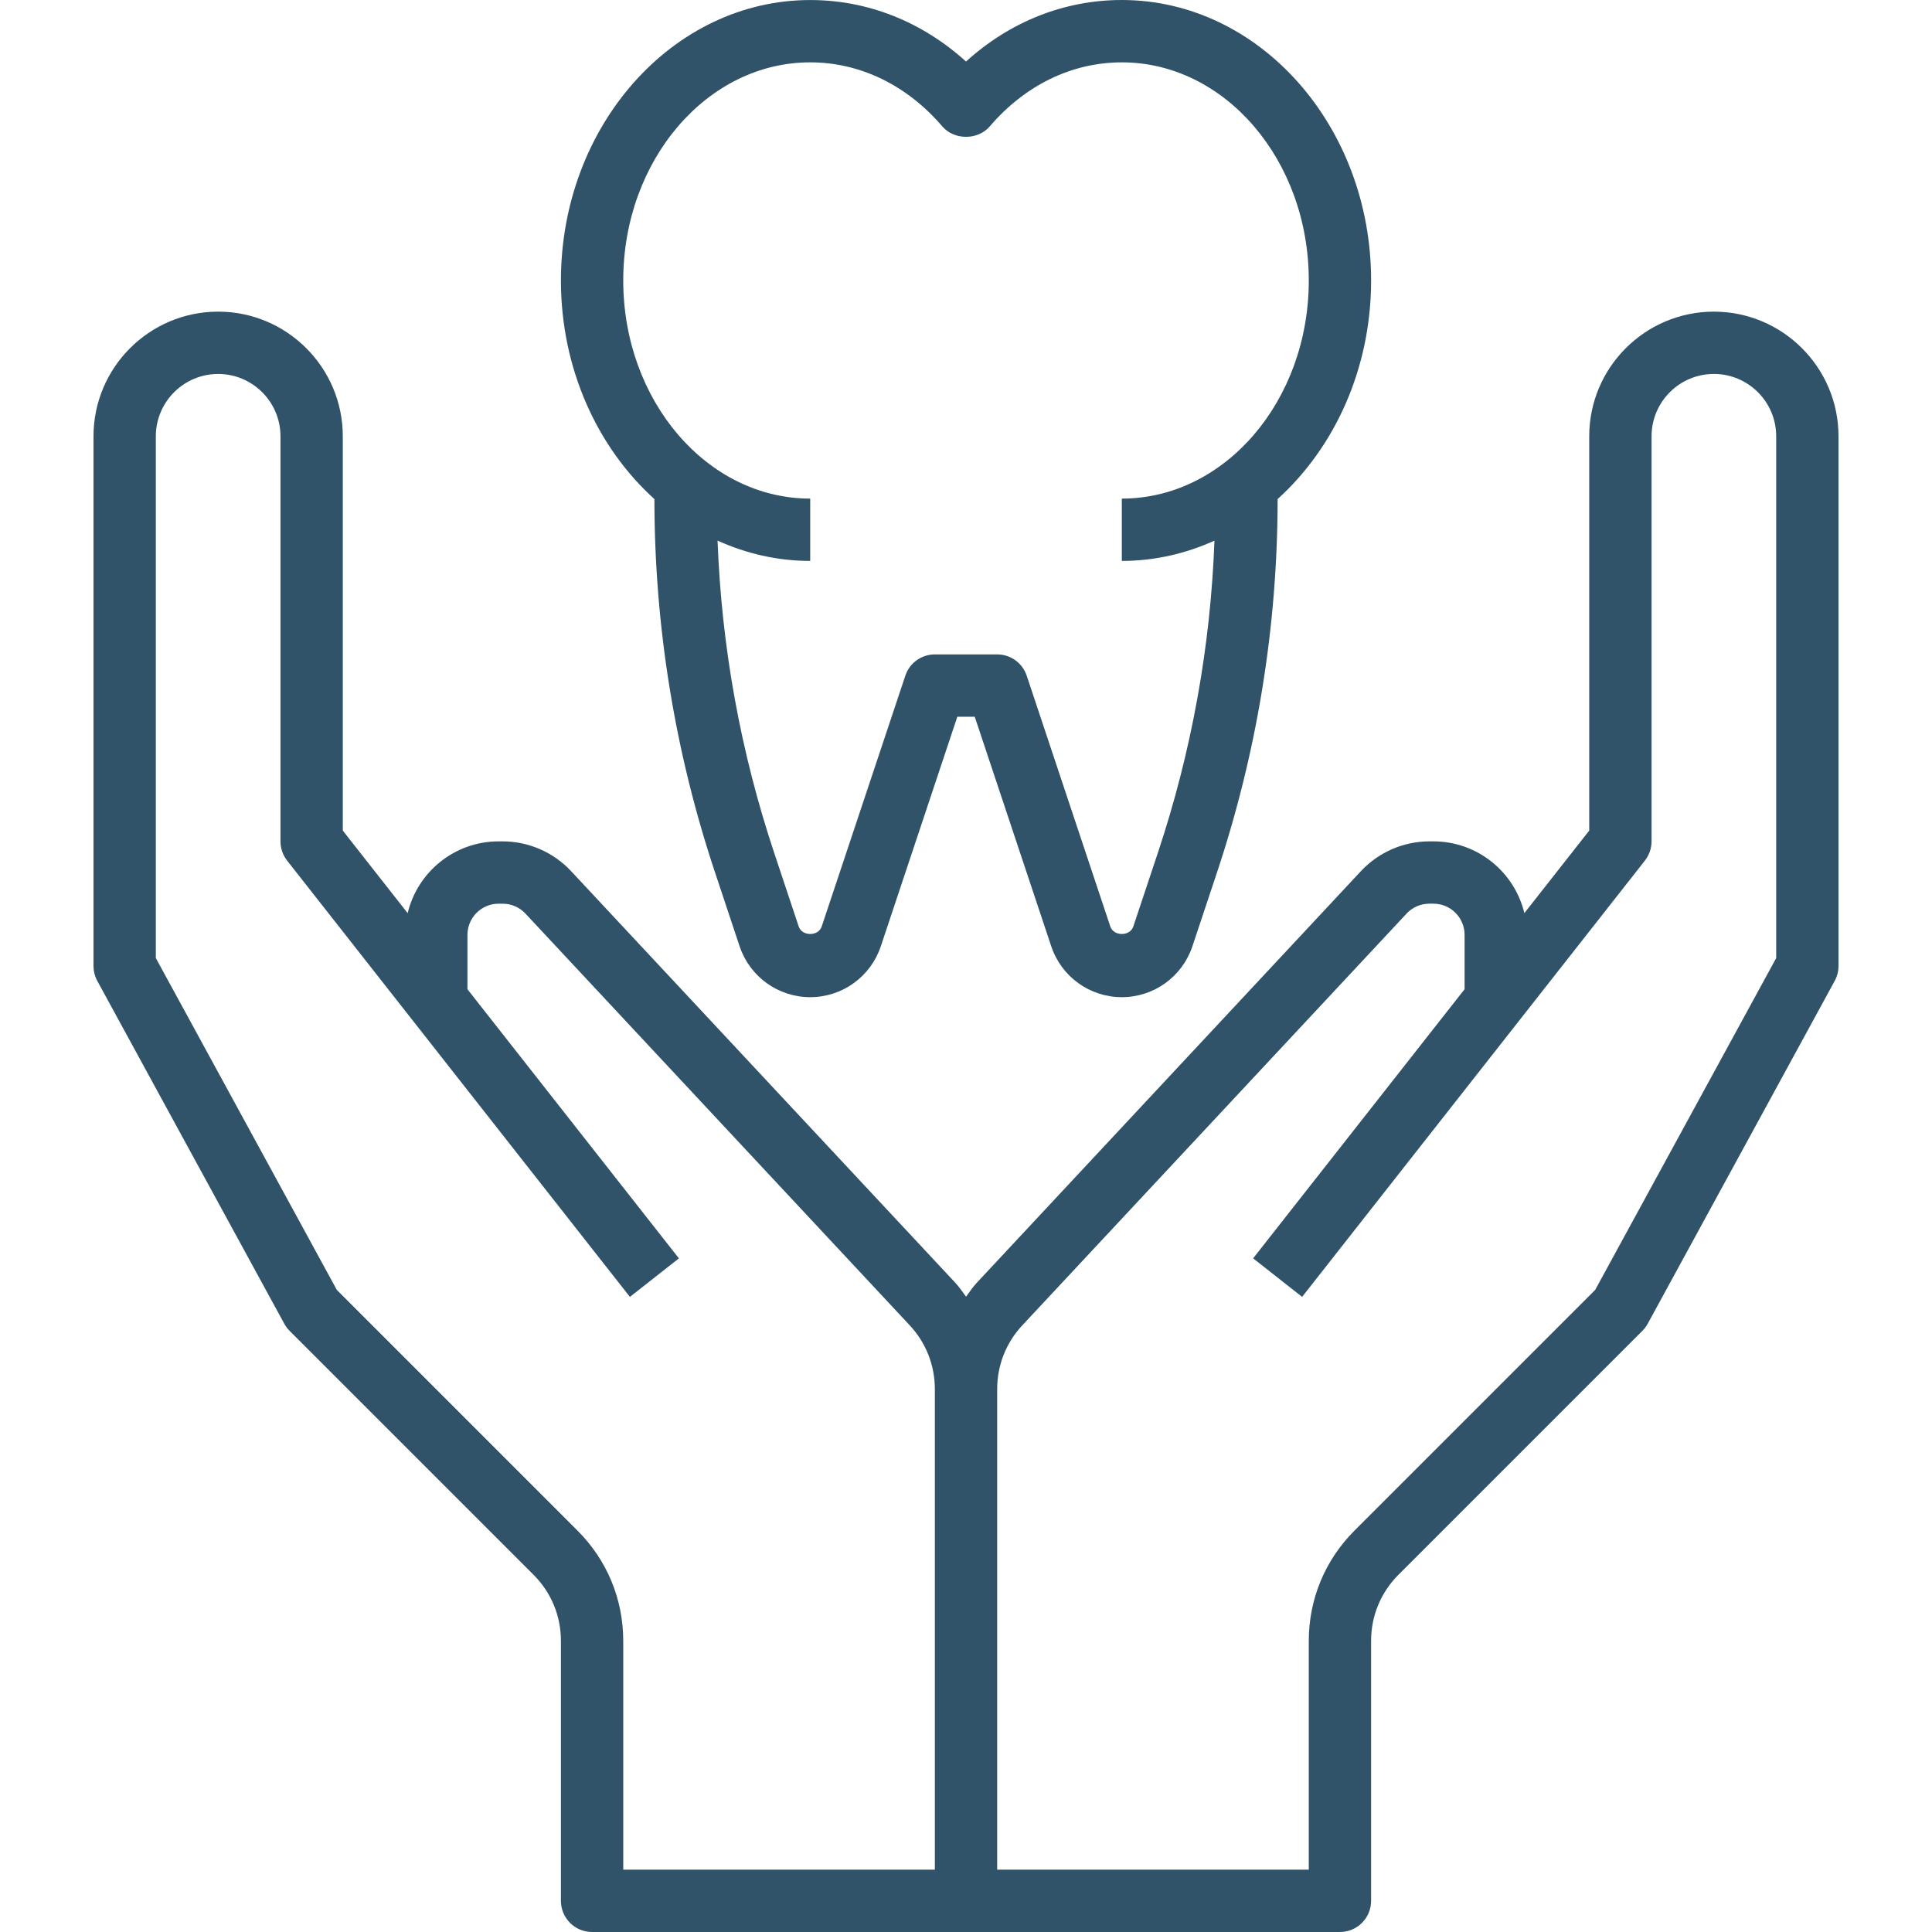 <?xml version="1.0" encoding="UTF-8"?> <svg xmlns="http://www.w3.org/2000/svg" height="512px" viewBox="-24 0 496 496.008" width="512px" class=""> <g> <path d="m416.004 80.008c-17.648 0-32 14.352-32 32v101.23l-16.656 21.195c-2.512-10.555-12.031-18.426-23.344-18.426h-1.047c-6.633 0-13.023 2.785-17.547 7.625l-98.637 105.695c-1.043 1.113-1.867 2.367-2.762 3.574-.895-1.207-1.719-2.461-2.758-3.574l-98.656-105.695c-4.523-4.84-10.914-7.625-17.547-7.625h-1.047c-11.312 0-20.832 7.871-23.344 18.434l-16.656-21.203v-101.23c0-17.648-14.352-32-32-32-17.648 0-32 14.352-32 32v136c0 1.336.336 2.656.977 3.832l48 88c.367.672.832 1.289 1.367 1.832l62.625 62.625c4.535 4.527 7.031 10.551 7.031 16.969v66.742c0 4.426 3.574 8 8 8h192c4.426 0 8-3.574 8-8v-66.742c0-6.418 2.496-12.449 7.031-16.977l62.625-62.625c.535-.535 1-1.16 1.367-1.832l48-88c.641-1.168.977-2.488.977-3.824v-136c0-17.648-14.352-32-32-32zm-291.719 312.969-61.816-61.816-46.465-85.191v-133.961c0-8.824 7.176-16 16-16 8.824 0 16 7.176 16 16v104c0 1.793.602 3.527 1.711 4.945l88 112 12.578-9.891-54.289-69.094v-13.961c0-4.406 3.586-8 8-8h1.047c2.211 0 4.344.93 5.84 2.535l98.656 105.703c4.168 4.457 6.457 10.273 6.457 16.371v123.391h-80v-58.742c0-10.691-4.168-20.738-11.719-28.289zm307.719-147.008-46.473 85.191-61.816 61.816c-7.543 7.551-11.711 17.598-11.711 28.289v58.742h-80v-123.391c0-6.098 2.289-11.914 6.465-16.371l98.648-105.703c1.496-1.605 3.629-2.535 5.84-2.535h1.047c4.418 0 8 3.594 8 8v13.961l-54.289 69.094 12.578 9.891 88-112c1.109-1.418 1.711-3.152 1.711-4.945v-104c0-8.824 7.176-16 16-16 8.824 0 16 7.176 16 16zm0 0" data-original="#000000" class="active-path" data-old_color="#000000" fill="#305369"></path> <path d="m144.004 128.129c.016 32.672 5.25 64.949 15.594 95.941l6.285 18.891c2.617 7.801 9.898 13.047 18.121 13.047s15.504-5.246 18.121-13.055l19.648-58.945h4.469l19.648 58.953c2.609 7.801 9.891 13.047 18.113 13.047s15.504-5.246 18.121-13.062l6.285-18.875c10.336-30.992 15.578-63.27 15.594-95.949 14.609-13.211 24-33.441 24-56.121 0-39.695-28.711-72-64-72-14.77 0-28.695 5.551-40 15.793-11.305-10.234-25.23-15.785-40-15.785-35.289 0-64 32.305-64 72 0 22.68 9.391 42.914 24 56.121zm40-112.121c12.793 0 24.832 5.84 33.922 16.457 3.047 3.551 9.109 3.551 12.16 0 9.086-10.617 21.125-16.457 33.918-16.457 26.473 0 48 25.121 48 56 0 30.879-21.527 56-48 56v16c8.406 0 16.426-1.879 23.785-5.207-1.016 27.305-5.891 54.238-14.555 80.215l-6.285 18.863c-.855 2.547-5.035 2.535-5.891.008l-21.469-64.406c-1.09-3.273-4.137-5.473-7.586-5.473h-16c-3.449 0-6.496 2.199-7.582 5.473l-21.473 64.398c-.855 2.547-5.035 2.535-5.891.008l-6.285-18.879c-8.656-25.977-13.531-52.91-14.555-80.215 7.359 3.336 15.379 5.215 23.785 5.215v-16c-26.473 0-48-25.121-48-56 0-30.879 21.527-56 48-56zm0 0" data-original="#000000" class="active-path" data-old_color="#000000" fill="#305369"></path> </g> </svg> 